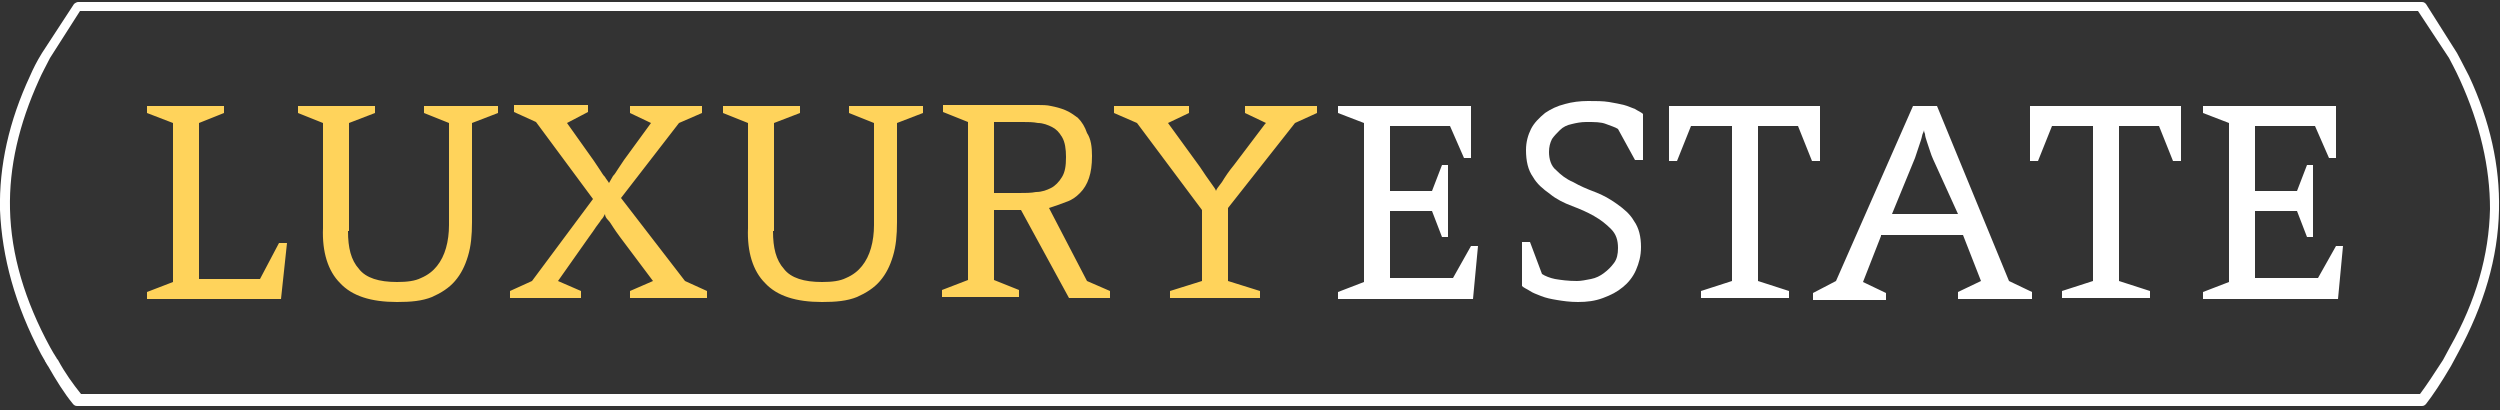 <svg id="Livello_1" xmlns="http://www.w3.org/2000/svg" viewBox="0 0 250 41"><rect x="0" y="0" width="250" height="41" fill="#333333" stroke="none"/><style>.st0{fill:#fff}</style><g id="logo"><g id="LE"><path id="Combined-Shape" class="st0" d="M245.7 5.3c.2.4.6 1.1 1.2 2.3 2.1 4.5 3.1 9 3 13.4-.1 4.8-1.5 9.5-4.1 14.3l-.7 1.3c-1 1.7-1.8 2.9-2.5 3.8-.1.1-.2.2-.4.2H7.7c-.2 0-.3-.1-.4-.2-.9-1.1-1.7-2.4-2.5-3.8-.1-.1-.1-.2-.2-.3 0-.1-.1-.1-.1-.2l-.4-.7C1.5 30.5.2 25.7 0 21c-.1-4.4.9-8.9 3-13.4.3-.7.7-1.5 1.2-2.3L7.4.4c.1-.1.3-.2.4-.2h234.4c.2 0 .3.1.4.2l3.1 4.9zm-3.9-4.2H8L5 5.8c-.4.8-.8 1.5-1.1 2.2-2 4.4-3 8.7-2.9 12.9.1 4.6 1.5 9.2 4 13.8l.4.7c.1.1.1.2.2.3.1.2.1.2.2.3.7 1.3 1.5 2.4 2.3 3.4H242c.6-.8 1.4-2 2.3-3.4l.7-1.3c2.6-4.6 3.9-9.2 4-13.8 0-4.2-1-8.5-3-12.9-.5-1.1-.9-1.8-1.1-2.2l-3.1-4.7z"/><path id="Combined-Shape_1_" class="st0" d="M147.3 29.9h-13.5v-.7l2.6-1V12.3l-2.6-1v-.7h13.3v5.2h-.7l-1.4-3.2h-6v6.5h4.2l1-2.6h.6v7.2h-.6l-1-2.6H139v6.7h6.3l1.8-3.2h.7l-.5 5.3zm14.5-17c-.3-.2-.7-.3-1.2-.5s-1.1-.2-2-.2c-.5 0-1 .1-1.4.2-.5.1-.9.3-1.2.6-.3.3-.6.6-.8.9-.2.4-.3.8-.3 1.3 0 .7.2 1.4.7 1.8.5.5 1 .9 1.7 1.2.7.4 1.4.7 2.2 1 .8.3 1.5.7 2.2 1.2.7.5 1.3 1 1.7 1.7.5.7.7 1.6.7 2.6 0 .9-.2 1.6-.5 2.3-.3.7-.8 1.3-1.3 1.7-.6.5-1.2.8-2 1.1-.8.3-1.6.4-2.5.4-.8 0-1.5-.1-2.1-.2-.6-.1-1.1-.2-1.6-.4s-.8-.3-1.1-.5c-.3-.2-.6-.3-.8-.5v-4.4h.8l1.2 3.2c.3.2.8.4 1.3.5.6.1 1.3.2 2.2.2.4 0 .9-.1 1.4-.2.5-.1.9-.3 1.3-.6s.7-.6 1-1c.3-.4.4-.9.4-1.5 0-.8-.2-1.4-.7-1.9-.5-.5-1-.9-1.7-1.3s-1.4-.7-2.2-1c-.8-.3-1.6-.7-2.2-1.2-.7-.5-1.3-1-1.7-1.7-.5-.7-.7-1.6-.7-2.7 0-.8.2-1.5.5-2.1.3-.6.8-1.1 1.4-1.6.6-.4 1.2-.7 2-.9.7-.2 1.5-.3 2.3-.3.8 0 1.5 0 2.1.1.6.1 1.1.2 1.5.3.4.1.8.3 1.1.4.3.2.6.3.8.5V16h-.8l-1.7-3.1zm19.4 3.2l-1.4-3.5h-4v15.5l3.1 1v.7h-8.8v-.7l3.1-1V12.6h-4.1l-1.4 3.5h-.8v-5.5H182v5.5h-.8zm2.4 12l7.7-17.5h2.4l7.2 17.5 2.3 1.1v.7h-7.4v-.7l2.3-1.1-1.8-4.6h-8.2v.1l-1.8 4.6 2.3 1.1v.7h-7.3v-.7l2.3-1.2zm9.7-12.2c-.1-.2-.2-.5-.3-.8l-.3-.9c-.1-.3-.2-.6-.2-.8-.1-.2-.1-.4-.1-.4s0 .1-.1.3c-.1.2-.1.4-.2.7l-.3.9-.3.9-2.3 5.6h6.6l-2.5-5.5zm24 .2l-1.4-3.5h-4v15.5l3.1 1v.7h-8.8v-.7l3.1-1V12.6h-4.1l-1.4 3.5h-.8v-5.5h15.1v5.5h-.8zm16.5 13.8h-13.5v-.7l2.6-1V12.3l-2.6-1v-.7h13.3v5.2h-.7l-1.4-3.2h-6v6.5h4.2l1-2.6h.6v7.2h-.6l-1-2.6h-4.2v6.7h6.3l1.8-3.2h.7l-.5 5.3z"/><path id="Combined-Shape_2_" d="M28.1 29.9H14.7v-.7l2.6-1V12.3l-2.6-1v-.7h7.7v.7l-2.5 1v15.6H26l1.9-3.6h.8l-.6 5.6zm6.7-6.8c0 1.7.3 2.9 1.1 3.8.7.9 2 1.3 3.8 1.3 1 0 1.8-.1 2.4-.4.7-.3 1.2-.7 1.6-1.2.4-.5.7-1.1.9-1.8.2-.7.3-1.5.3-2.3V12.3l-2.5-1v-.7h7.4v.7l-2.6 1v9.9c0 1.3-.1 2.4-.4 3.4-.3 1-.7 1.8-1.3 2.5-.6.7-1.4 1.2-2.3 1.6-1 .4-2.1.5-3.5.5-2.6 0-4.5-.6-5.7-1.9-1.2-1.2-1.8-3.1-1.7-5.5V12.3l-2.5-1v-.7h7.7v.7l-2.6 1v10.8zm21.9-10.8l2.7 3.8.6.9c.2.3.3.5.5.7.1.2.3.4.4.6.1-.2.3-.5.4-.7.2-.2.3-.4.5-.7l.6-.9 2.7-3.7-2.1-1v-.7h7.2v.7l-2.3 1-5.8 7.5 6.4 8.3 2.2 1v.7H63v-.7l2.3-1-3.3-4.4c-.3-.4-.5-.7-.7-1-.2-.3-.3-.5-.5-.7-.2-.2-.3-.4-.3-.6-.1.2-.2.4-.4.6-.1.2-.3.4-.5.7-.2.3-.4.6-.7 1l-3.1 4.4 2.3 1v.7H51v-.7l2.2-1 6.1-8.2-5.7-7.7-2.2-1v-.7h7.4v.7l-2.1 1.1zm20.6 10.8c0 1.7.3 2.9 1.1 3.8.7.9 2 1.3 3.8 1.3 1 0 1.8-.1 2.4-.4.7-.3 1.2-.7 1.6-1.2.4-.5.7-1.1.9-1.8.2-.7.3-1.5.3-2.3V12.3l-2.5-1v-.7h7.4v.7l-2.6 1v9.9c0 1.3-.1 2.4-.4 3.4-.3 1-.7 1.8-1.3 2.5-.6.7-1.4 1.2-2.3 1.6-1 .4-2.1.5-3.5.5-2.6 0-4.5-.6-5.7-1.9-1.2-1.2-1.8-3.1-1.7-5.5V12.3l-2.5-1v-.7H80v.7l-2.6 1v10.8zm31.9-7.5c0 .9-.1 1.6-.3 2.2-.2.6-.5 1.1-.9 1.5-.4.4-.8.7-1.4.9-.5.2-1.1.4-1.7.6l3.8 7.3 2.3 1v.7h-4.1l-4.8-8.8h-2.7v7l2.5 1v.7h-7.7V29l2.6-1V12.2l-2.5-1v-.7h9.5c.4 0 .9 0 1.3.1.5.1.9.2 1.4.4.5.2.9.5 1.3.8.4.4.7.9.9 1.5.4.6.5 1.4.5 2.3zm-9.8 3.7h2.5c.6 0 1.2 0 1.7-.1.6 0 1.1-.2 1.5-.4s.8-.6 1.1-1.1c.3-.5.4-1.1.4-2 0-.8-.1-1.5-.4-2-.3-.5-.6-.8-1-1-.4-.2-.9-.4-1.4-.4-.5-.1-1-.1-1.5-.1h-2.9v7.1zm30.1-7l-6.7 8.5v7.3l3.2 1v.7h-9v-.7l3.2-1V21l-6.5-8.7-2.3-1v-.7h7.5v.7l-2.1 1 3.2 4.4c.4.6.8 1.2 1.1 1.6.3.4.5.7.5.8 0-.1.2-.4.6-.9.3-.5.7-1.1 1.2-1.7l3.1-4.1.1-.1-2.1-1v-.7h7.2v.7l-2.2 1z" fill="#ffd35b"/></g></g></svg>